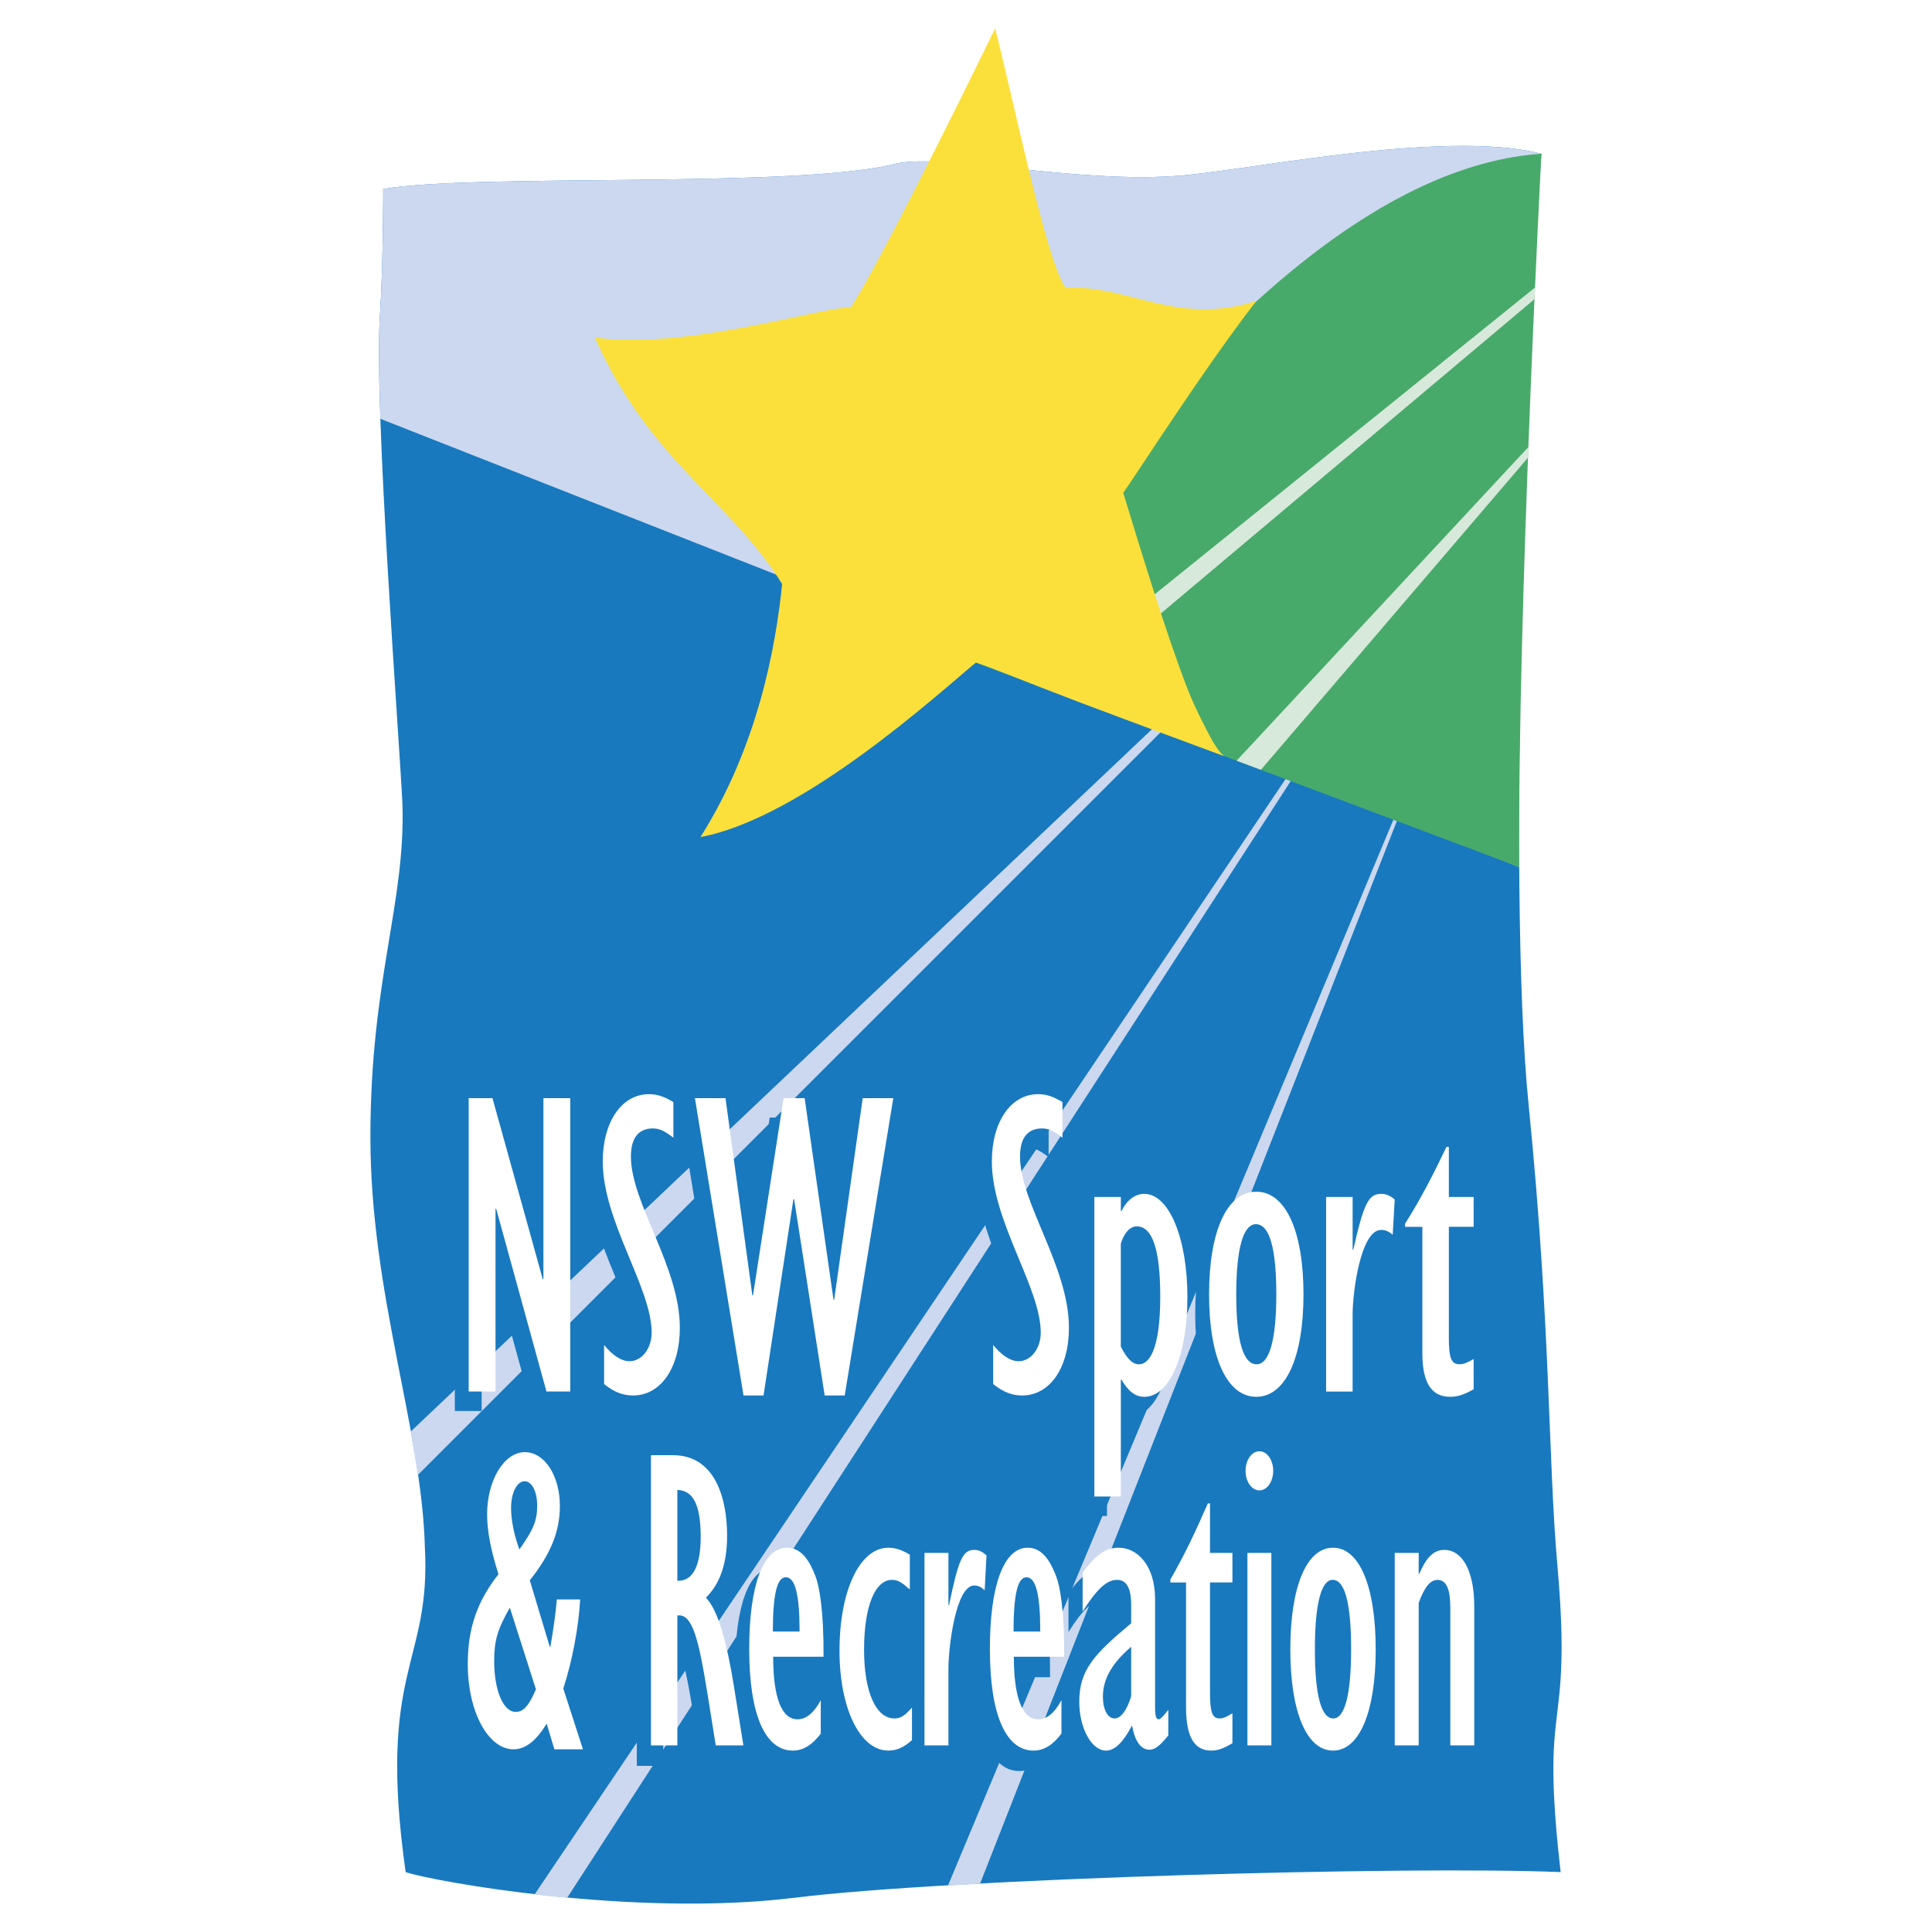 <svg xmlns="http://www.w3.org/2000/svg" width="2500" height="2500" viewBox="0 0 192.756 192.756"><g fill-rule="evenodd" clip-rule="evenodd"><path fill="#fff" d="M0 0h192.756v192.756H0V0z"/><path d="M38.233 18.854c9.267-1.598 41.677 0 51.263-2.556 4.792-.958 17.572 1.917 27.479 1.278 6.391-.32 26.908-4.793 36.814-2.237-1.277 15.976-3.516 72.851-1.277 94.897 2.236 22.367 1.916 35.148 2.875 46.012s0 13.1-.32 17.572c-.318 4.475.32 10.086.639 12.961-15.016-.639-60.663.611-76.434 2.557-15.969 1.971-35.926-1.598-38.801-2.557-2.875-20.449 2.556-20.629 1.917-32.451-.319-11.822-5.432-25.242-5.432-40.898s3.515-23.324 3.195-33.229c-.32-6.71-2.875-39.94-2.237-48.887.319-4.793.319-12.462.319-12.462z" fill="#1879bf"/><path d="M37.948 41.785c-.154-4.478-.194-8.232-.035-10.469.319-4.792.319-12.461.319-12.461 9.267-1.598 41.677 0 51.263-2.556 4.792-.958 17.572 1.917 27.479 1.278 6.391-.32 26.908-4.793 36.814-2.237-.938 11.7-2.387 45.338-2.217 71.165L37.948 41.785z" fill="#cbd8ef"/><path d="M153.789 15.339s-2.387 45.338-2.217 71.165l-54.68-20.565s27.962-48.645 56.897-50.6z" fill="#48aa6a"/><path fill="#cbd8ef" d="M40.969 142.832l74.453-70.54.808.328-74.533 74.532-.728-4.32zM53.346 188.994l74.91-111.26.516.201-72.179 111.399s-2.397-.193-3.247-.34zM94.581 188.121l44.433-106.328.346.146-41.575 105.987c-.097.049-3.204.195-3.204.195z"/><path fill="#d7e9db" d="M104.434 67.984l48.722-39.305-.054 1.165-46.411 39.038-2.257-.898zM152.5 44.587s-.018.801-.053 1.074l-26.648 31.145-2.422-.91L152.5 44.587z"/><path d="M99.283 2.834c1.598 6.071 5.113 23.325 7.029 25.882 6.391-.32 11.043 3.865 19.031 1.309-5.432 7.03-12.32 17.862-13.279 19.14 1.598 5.192 4.088 13.525 6.398 19.522.764 1.984 2.238 4.805 2.621 5.424.164.266.654 1.056 1.055 1.329 0 0-9.492-3.507-14.234-5.297-4.621-1.745-8.645-3.413-10.537-4.044-3.674 3.035-17.254 15.497-27.479 17.414 5.751-9.106 7.508-19.012 8.147-25.243-5.112-8.307-13.26-12.301-18.691-24.603 8.787 1.278 22.047-2.875 25.562-3.035C88.26 25.521 99.283 2.834 99.283 2.834z" fill="#fbe03c"/><path fill="#1879bf" d="M45.378 111.502h2.372l5.016 18.055h.067v-18.055h2.677v29.271h-2.372l-5.014-18.228h-.069v18.228h-2.677v-29.271zM58.888 136.129c.813 1.008 1.694 1.621 2.542 1.621 1.22 0 2.203-1.27 2.203-2.848 0-4.514-4.879-11.086-4.879-17.09 0-3.945 1.897-6.705 4.608-6.705.813 0 1.491.219 2.44.789v3.549c-.881-.658-1.356-.92-2.034-.92-1.423 0-2.202.92-2.202 2.805 0 4.645 4.879 10.955 4.879 17.09 0 3.988-1.897 6.748-4.676 6.748-1.016 0-1.897-.35-2.88-1.139v-3.9h-.001zM67.951 111.502h3.05l2.677 19.676h.068l3.049-19.676h2.101l2.88 20.113h.068l2.847-20.113h3.049l-4.845 29.666h-1.999l-3.05-19.588h-.068l-2.982 19.588h-1.999l-4.846-29.666zM97.711 136.129c.812 1.008 1.693 1.621 2.541 1.621 1.219 0 2.203-1.27 2.203-2.848 0-4.514-4.881-11.086-4.881-17.09 0-3.945 1.898-6.705 4.609-6.705.812 0 1.49.219 2.439.789v3.549c-.881-.658-1.355-.92-2.033-.92-1.424 0-2.203.92-2.203 2.805 0 4.645 4.881 10.955 4.881 17.09 0 3.988-1.898 6.748-4.678 6.748-1.016 0-1.896-.35-2.879-1.139v-3.9h.001zM107.801 121.361h2.643v1.402h.068c.541-1.096 1.355-1.709 2.27-1.709 2.475 0 4.305 4.426 4.305 10.299 0 5.828-1.764 9.947-4.305 9.947-.881 0-1.592-.527-2.27-1.709h-.068v11.656h-2.643v-29.886zm2.642 14.944c.645 1.227 1.152 1.752 1.83 1.752.914 0 2.102-1.27 2.102-6.748 0-4.688-.779-7.012-2.34-7.012-.744 0-1.287.746-1.592 1.709v10.299zM123.957 120.836c2.914 0 4.709 3.9 4.709 10.254 0 6.311-1.795 10.211-4.709 10.211s-4.711-3.9-4.711-10.211c0-6.354 1.797-10.254 4.711-10.254zm.033 17.221c1.287 0 1.965-2.498 1.965-6.967 0-4.602-.678-7.012-2.033-7.012-1.287 0-1.965 2.498-1.965 7.012 0 4.556.678 6.967 2.033 6.967zM130.926 121.361h2.643v5.26h.068c1.049-4.646 1.523-5.566 2.777-5.566.51 0 .916.176 1.355.57l-.203 3.506c-.406-.352-.746-.482-1.152-.482-2.033 0-2.846 6.178-2.846 8.414v7.711h-2.643v-19.413h.001zM145.645 140.555c-1.051.57-1.627.746-2.338.746-1.729 0-2.779-1.184-2.779-4.34v-12.619h-1.729v-.307c1.559-2.455 2.812-4.908 4.135-7.67h.236v4.996h2.475v2.98h-2.475v11.086c0 1.885.203 2.629 1.051 2.629.441 0 .814-.174 1.424-.525v3.024zM53.134 174.01c-1.072 1.734-2.114 2.559-3.309 2.559-2.543 0-4.564-3.771-4.564-8.496 0-3.555.919-6.24 3.063-8.973-.796-2.514-1.133-4.377-1.133-5.98 0-3.381 1.685-6.197 3.769-6.197 1.961 0 3.493 2.34 3.493 5.375 0 2.514-.92 4.811-3.003 7.41l1.991 6.631h.062c.307-1.775.521-3.293.644-4.723h2.328c-.153 2.773-.797 6.197-1.685 8.885l1.961 6.068H53.9l-.766-2.559zm-3.676-11.572c-1.226 2.168-1.562 3.252-1.562 5.332 0 2.947.919 5.07 2.145 5.07.766 0 1.317-.607 2.022-2.254l-2.605-8.148zm2.726-10.186c0-1.387-.521-2.426-1.256-2.426-.766 0-1.348 1.17-1.348 2.643 0 1.213.276 2.645.828 4.162 1.408-1.994 1.776-2.861 1.776-4.379zM63.536 147.225h2.206c4.228 0 5.392 4.377 5.392 8.018 0 2.775-.705 4.812-2.114 6.199 1.226 1.256 2.083 4.465 2.788 8.799l.95 5.938H70l-.796-4.984c-.918-5.678-1.532-8.191-3.033-7.975v12.959h-2.635v-28.954zm2.756 12.525c1.44 0 2.206-1.516 2.206-4.377 0-3.164-.735-4.637-2.328-4.682v9.059h.122zM80.478 175.008c-.889 1.17-1.777 1.689-2.788 1.689-2.696 0-4.351-3.424-4.351-10.143 0-6.328 1.379-10.098 3.769-10.098 1.47 0 2.267 1.344 2.849 2.859.368.955.828 3.381.796 8.02h-5.024c0 4.031.827 6.24 2.42 6.24.888 0 1.654-.65 2.329-1.906v3.339zm-2.114-10.186c0-3.684-.429-5.418-1.378-5.418-.889 0-1.287 1.777-1.287 5.418h2.665zM89.577 175.656c-.828.738-1.532 1.041-2.359 1.041-2.819 0-4.872-4.203-4.872-9.969 0-5.98 2.022-10.271 4.872-10.271.704 0 1.348.217 2.145.693v3.467c-.858-.736-1.195-.953-1.777-.953-1.716 0-2.788 2.688-2.788 6.979 0 4.16 1.164 6.848 3.033 6.848.644 0 1.042-.303 1.747-1.084v3.249h-.001zM90.827 156.977h2.389v5.201h.062c.95-4.594 1.378-5.504 2.512-5.504.459 0 .827.174 1.226.562l-.185 3.469c-.367-.348-.673-.479-1.041-.479-1.838 0-2.574 6.111-2.574 8.322v7.629h-2.389v-19.2zM104.49 175.008c-.889 1.17-1.777 1.689-2.787 1.689-2.697 0-4.352-3.424-4.352-10.143 0-6.328 1.379-10.098 3.77-10.098 1.469 0 2.266 1.344 2.848 2.859.369.955.828 3.381.797 8.02h-5.023c0 4.031.826 6.24 2.42 6.24.889 0 1.654-.65 2.328-1.906v3.339h-.001zm-2.113-10.186c0-3.684-.43-5.418-1.379-5.418-.889 0-1.287 1.777-1.287 5.418h2.666zM115.152 175.18c-.828 1.041-1.348 1.432-1.869 1.432-.857 0-1.471-.824-1.746-2.428-.889 1.689-1.715 2.514-2.604 2.514-1.441 0-2.666-2.254-2.666-4.854 0-3.164 1.439-4.725 5.178-7.846v-1.82c0-1.689-.459-2.514-1.41-2.514-1.01 0-2.021.91-3.432 3.164v-3.9c1.41-1.865 2.33-2.471 3.615-2.471 1.717 0 3.617 1.604 3.617 5.158v10.834c0 .867.121 1.127.367 1.127.152 0 .49-.346.949-.953v2.557h.001zm-3.707-8.842c-1.961 1.691-2.818 3.252-2.818 4.984 0 1.301.49 2.168 1.164 2.168.613 0 1.225-.781 1.654-2.211v-4.941zM121.549 175.961c-.949.562-1.471.736-2.115.736-1.562 0-2.512-1.17-2.512-4.291v-12.482h-1.562v-.303c1.41-2.428 2.543-4.855 3.738-7.586h.215v4.941h2.236v2.947h-2.236v10.965c0 1.865.184 2.602.949 2.602.398 0 .734-.174 1.287-.521v2.992zM123.045 156.977h2.391v19.201h-2.391v-19.201zm1.195-10.143c.766 0 1.379.867 1.379 1.951s-.613 1.951-1.379 1.951c-.768 0-1.379-.867-1.379-1.951s.612-1.951 1.379-1.951zM131.586 156.457c2.635 0 4.258 3.857 4.258 10.143 0 6.24-1.623 10.098-4.258 10.098s-4.26-3.857-4.26-10.098c0-6.286 1.625-10.143 4.26-10.143zm.031 17.033c1.164 0 1.775-2.471 1.775-6.891 0-4.553-.611-6.936-1.838-6.936-1.164 0-1.777 2.471-1.777 6.936 0 4.506.614 6.891 1.84 6.891zM137.744 156.977h2.389v2.08h.062c.734-1.689 1.439-2.383 2.512-2.383 1.654 0 2.973 1.863 2.973 5.678v13.826h-2.391v-13.74c0-1.646-.307-2.773-1.287-2.773-.734 0-1.316.779-1.869 2.297v14.217h-2.389v-19.202z"/><path fill="#fff" d="M46.761 109.561h2.372l5.015 18.052h.068v-18.052h2.677v29.271h-2.372l-5.016-18.228h-.067v18.228h-2.677v-29.271zM60.271 134.188c.813 1.008 1.694 1.621 2.542 1.621 1.22 0 2.203-1.271 2.203-2.848 0-4.514-4.88-11.088-4.88-17.09 0-3.945 1.897-6.705 4.608-6.705.813 0 1.491.219 2.439.789v3.549c-.88-.658-1.355-.92-2.033-.92-1.423 0-2.203.92-2.203 2.805 0 4.645 4.88 10.955 4.88 17.09 0 3.988-1.898 6.748-4.677 6.748-1.016 0-1.897-.35-2.88-1.139v-3.9h.001zM69.333 109.561h3.05l2.678 19.675h.067l3.05-19.675h2.101l2.88 20.113h.068l2.846-20.113h3.05l-4.846 29.666h-1.999l-3.049-19.588h-.068l-2.982 19.588H74.18l-4.847-29.666zM99.092 134.188c.814 1.008 1.695 1.621 2.543 1.621 1.219 0 2.201-1.271 2.201-2.848 0-4.514-4.879-11.088-4.879-17.09 0-3.945 1.898-6.705 4.609-6.705.812 0 1.49.219 2.439.789v3.549c-.881-.658-1.355-.92-2.033-.92-1.424 0-2.203.92-2.203 2.805 0 4.645 4.879 10.955 4.879 17.09 0 3.988-1.896 6.748-4.676 6.748-1.016 0-1.896-.35-2.881-1.139v-3.9h.001zM109.184 119.42h2.643v1.402h.068c.541-1.096 1.355-1.709 2.27-1.709 2.475 0 4.303 4.426 4.303 10.297 0 5.828-1.762 9.949-4.303 9.949-.881 0-1.592-.527-2.27-1.709h-.068v11.656h-2.643V119.42zm2.642 14.943c.645 1.227 1.152 1.752 1.83 1.752.914 0 2.102-1.27 2.102-6.748 0-4.689-.779-7.012-2.34-7.012-.744 0-1.287.746-1.592 1.709v10.299zM125.338 118.895c2.916 0 4.711 3.9 4.711 10.254 0 6.311-1.795 10.211-4.711 10.211-2.912 0-4.709-3.9-4.709-10.211 0-6.354 1.797-10.254 4.709-10.254zm.035 17.22c1.287 0 1.965-2.498 1.965-6.967 0-4.602-.678-7.012-2.033-7.012-1.287 0-1.965 2.498-1.965 7.012 0 4.557.678 6.967 2.033 6.967zM132.307 119.42h2.645v5.258h.066c1.051-4.645 1.525-5.564 2.779-5.564.508 0 .916.176 1.355.57l-.203 3.506c-.406-.352-.746-.482-1.152-.482-2.033 0-2.846 6.178-2.846 8.414v7.711h-2.645V119.42h.001zM147.027 138.613c-1.051.57-1.627.746-2.34.746-1.727 0-2.777-1.184-2.777-4.34V122.4h-1.729v-.307c1.559-2.455 2.812-4.908 4.135-7.67h.236v4.996h2.475v2.98h-2.475v11.086c0 1.885.203 2.629 1.051 2.629.439 0 .812-.174 1.424-.525v3.024zM54.543 171.969c-1.072 1.734-2.114 2.559-3.309 2.559-2.543 0-4.565-3.771-4.565-8.496 0-3.553.919-6.24 3.064-8.971-.797-2.514-1.134-4.379-1.134-5.982 0-3.381 1.686-6.197 3.769-6.197 1.96 0 3.492 2.34 3.492 5.375 0 2.514-.919 4.811-3.002 7.41l1.992 6.633h.062c.306-1.777.521-3.295.643-4.725h2.329c-.153 2.773-.797 6.197-1.685 8.885l1.961 6.068h-2.85l-.767-2.559zm-3.676-11.573c-1.225 2.168-1.563 3.252-1.563 5.332 0 2.947.919 5.07 2.146 5.07.766 0 1.317-.607 2.021-2.254l-2.604-8.148zm2.727-10.185c0-1.387-.521-2.426-1.256-2.426-.766 0-1.348 1.17-1.348 2.643 0 1.215.276 2.645.827 4.162 1.409-1.994 1.777-2.861 1.777-4.379zM64.945 145.184h2.206c4.228 0 5.393 4.377 5.393 8.02 0 2.773-.705 4.811-2.114 6.197 1.226 1.256 2.084 4.465 2.788 8.799l.95 5.938H71.41l-.796-4.984c-.919-5.678-1.532-8.191-3.033-7.975v12.959h-2.635v-28.954h-.001zm2.758 12.527c1.44 0 2.206-1.518 2.206-4.379 0-3.164-.735-4.637-2.329-4.68v9.059h.123zM81.888 172.967c-.889 1.17-1.777 1.689-2.788 1.689-2.697 0-4.351-3.424-4.351-10.143 0-6.328 1.379-10.098 3.769-10.098 1.471 0 2.267 1.344 2.849 2.861.368.953.828 3.379.797 8.018h-5.025c0 4.031.828 6.24 2.42 6.24.889 0 1.655-.648 2.329-1.906v3.339zm-2.115-10.186c0-3.684-.428-5.418-1.378-5.418-.889 0-1.287 1.777-1.287 5.418h2.665zM90.987 173.617c-.827.736-1.532 1.039-2.359 1.039-2.819 0-4.872-4.203-4.872-9.969 0-5.98 2.022-10.271 4.872-10.271.705 0 1.348.217 2.145.693v3.467c-.858-.736-1.195-.953-1.777-.953-1.716 0-2.788 2.688-2.788 6.979 0 4.16 1.164 6.848 3.033 6.848.643 0 1.042-.303 1.746-1.084v3.251zM92.236 154.936h2.39v5.201h.061c.95-4.594 1.379-5.504 2.512-5.504.459 0 .828.174 1.225.562l-.184 3.469c-.367-.348-.674-.479-1.041-.479-1.838 0-2.573 6.113-2.573 8.322v7.629h-2.39v-19.2zM105.9 172.967c-.889 1.17-1.777 1.689-2.787 1.689-2.697 0-4.352-3.424-4.352-10.143 0-6.328 1.379-10.098 3.77-10.098 1.471 0 2.266 1.344 2.848 2.861.369.953.828 3.379.797 8.018h-5.023c0 4.031.826 6.24 2.42 6.24.889 0 1.654-.648 2.328-1.906v3.339h-.001zm-2.113-10.186c0-3.684-.43-5.418-1.379-5.418-.889 0-1.287 1.777-1.287 5.418h2.666zM116.562 173.141c-.828 1.039-1.348 1.43-1.869 1.43-.857 0-1.471-.824-1.746-2.428-.889 1.691-1.717 2.514-2.605 2.514-1.439 0-2.664-2.254-2.664-4.854 0-3.164 1.439-4.725 5.178-7.846v-1.82c0-1.689-.459-2.514-1.41-2.514-1.012 0-2.021.91-3.432 3.164v-3.9c1.41-1.863 2.328-2.471 3.615-2.471 1.717 0 3.615 1.604 3.615 5.158v10.834c0 .867.123 1.127.369 1.127.152 0 .49-.346.949-.953v2.559zm-3.707-8.842c-1.961 1.689-2.818 3.25-2.818 4.982 0 1.301.49 2.168 1.164 2.168.611 0 1.225-.779 1.654-2.211v-4.939zM122.959 173.92c-.951.562-1.471.736-2.115.736-1.562 0-2.512-1.17-2.512-4.291v-12.482h-1.562v-.303c1.41-2.428 2.543-4.854 3.738-7.586h.215v4.941h2.236v2.947h-2.236v10.967c0 1.863.184 2.6.949 2.6.398 0 .734-.174 1.287-.52v2.991zM124.455 154.936h2.389v19.201h-2.389v-19.201zm1.195-10.143c.766 0 1.377.867 1.377 1.951s-.611 1.951-1.377 1.951-1.379-.867-1.379-1.951.614-1.951 1.379-1.951zM132.996 154.416c2.635 0 4.258 3.857 4.258 10.143 0 6.24-1.623 10.098-4.258 10.098s-4.26-3.857-4.26-10.098c0-6.286 1.625-10.143 4.26-10.143zm.029 17.033c1.164 0 1.777-2.471 1.777-6.891 0-4.551-.613-6.936-1.838-6.936-1.164 0-1.777 2.471-1.777 6.936.001 4.506.614 6.891 1.838 6.891zM139.154 154.936h2.389v2.08h.062c.734-1.689 1.439-2.383 2.512-2.383 1.654 0 2.971 1.863 2.971 5.678v13.826h-2.389v-13.74c0-1.646-.307-2.773-1.287-2.773-.734 0-1.316.781-1.869 2.297v14.217h-2.389v-19.202z"/></g></svg>